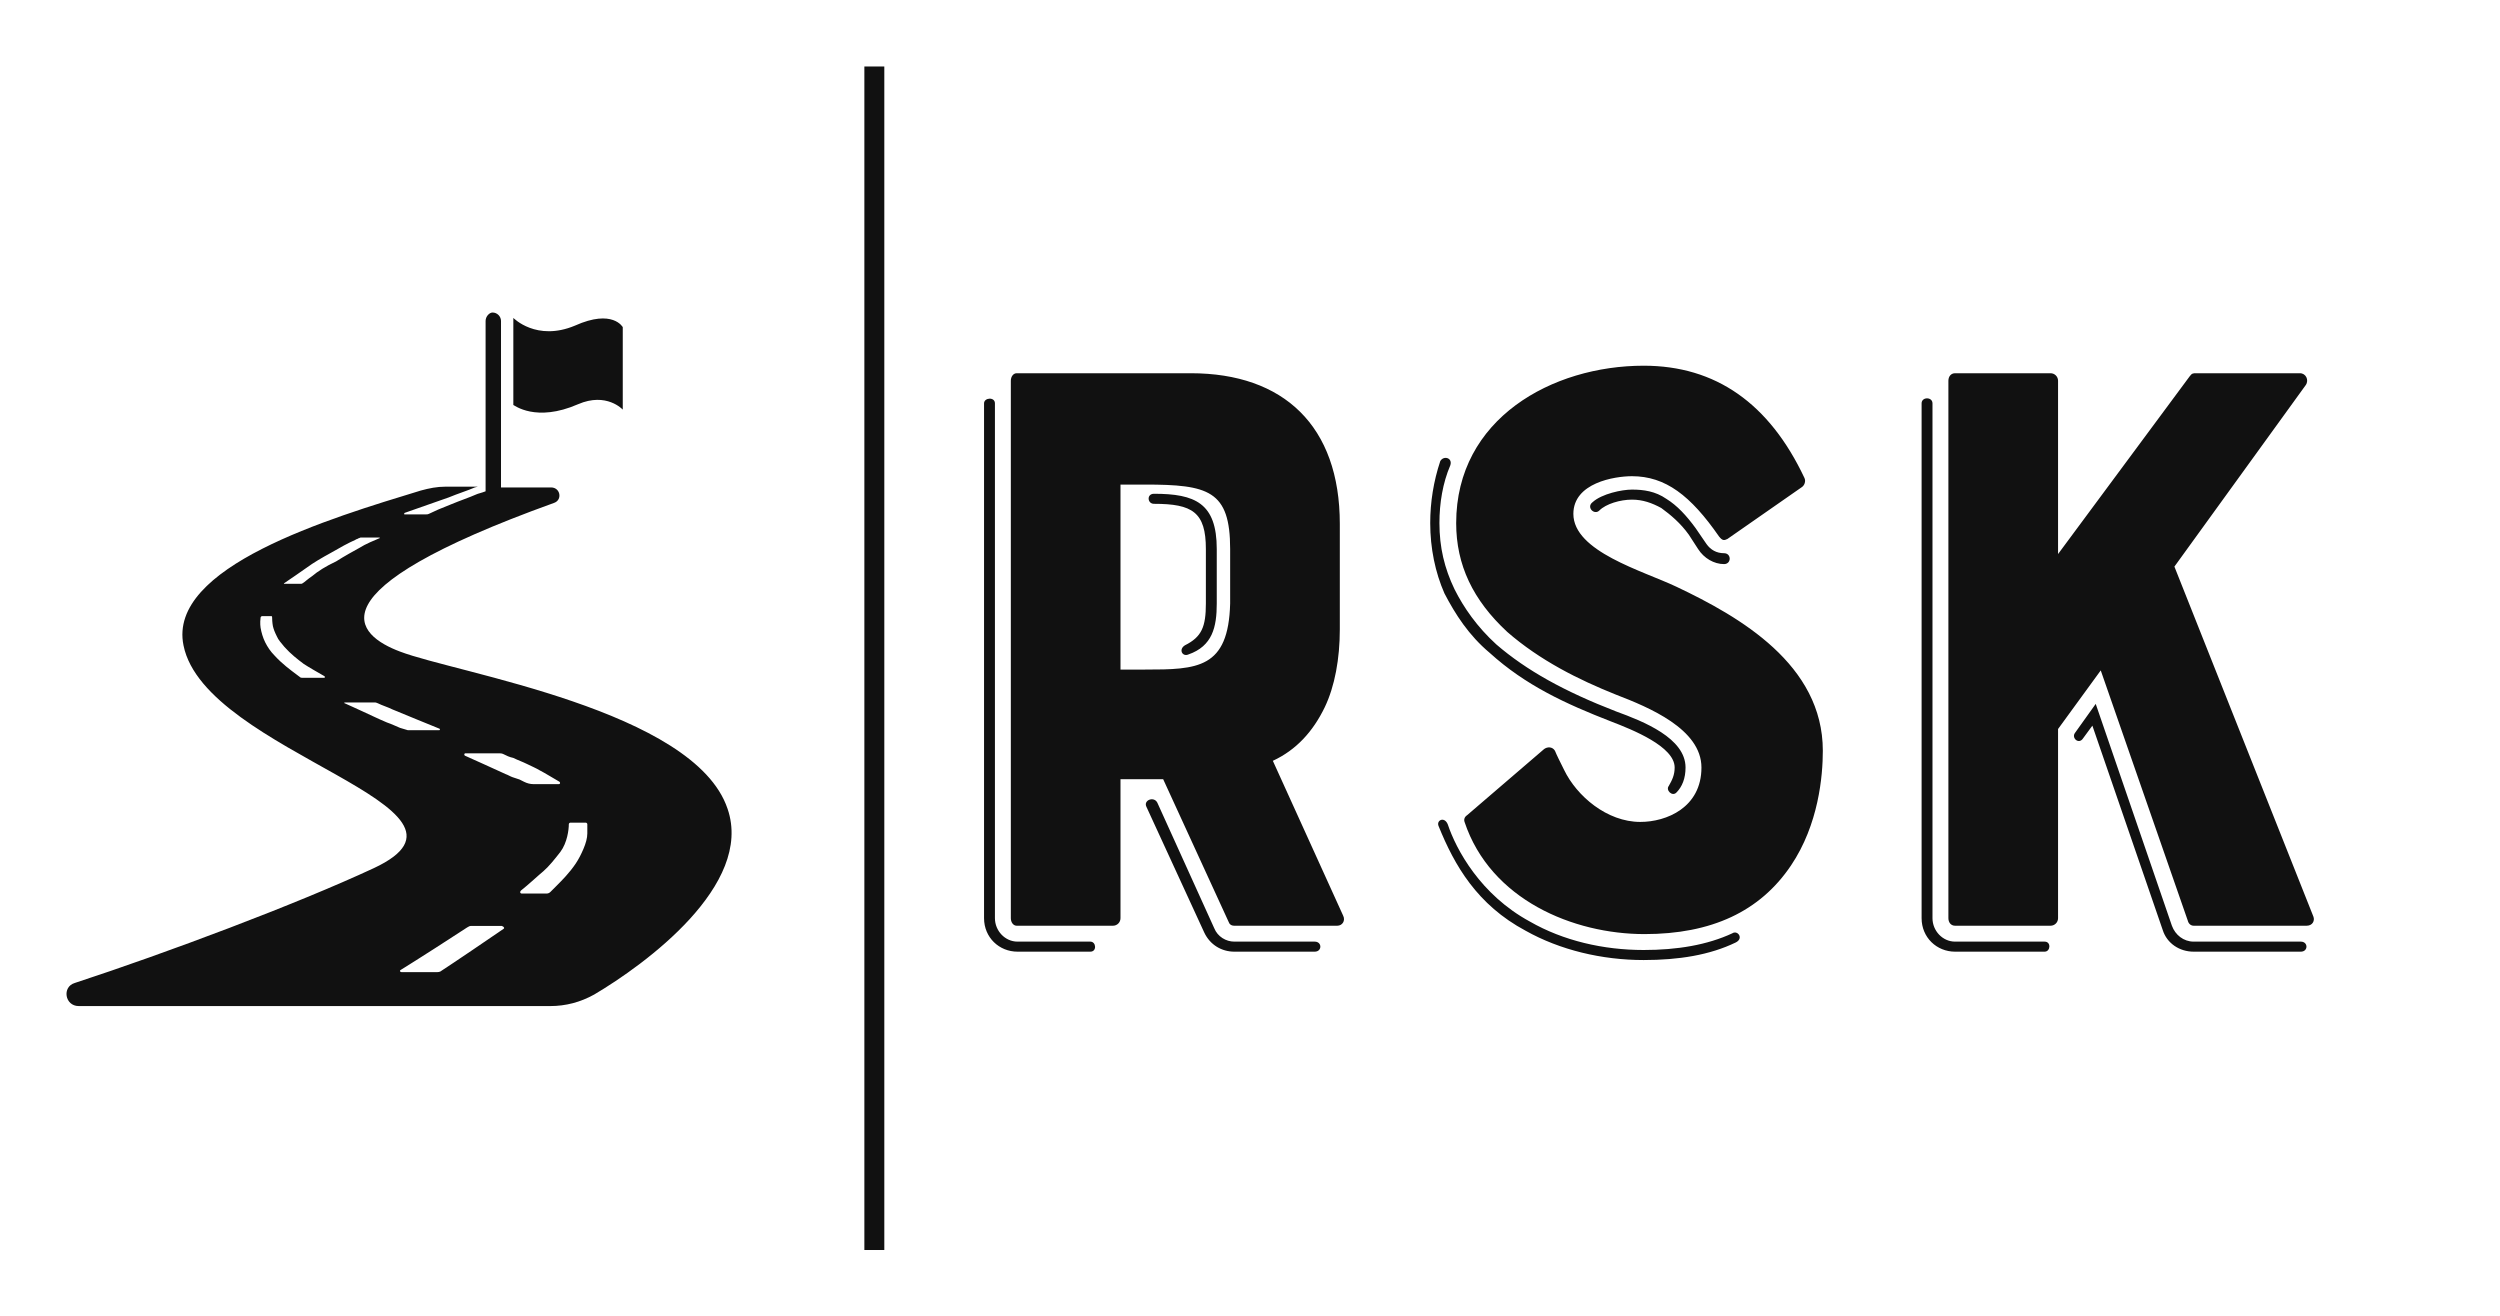 
        <svg xmlns="http://www.w3.org/2000/svg" xmlns:xlink="http://www.w3.org/1999/xlink" version="1.1" width="3168.539" 
        height="1668.539" viewBox="0 0 3168.539 1668.539">
			
			<g transform="scale(8.427) translate(10, 10)">
				<defs id="SvgjsDefs1041"></defs><g id="SvgjsG1042" featureKey="symbolFeature-0" transform="matrix(1.159,0,0,1.159,-7.666,31.207)" fill="#111111"><g xmlns="http://www.w3.org/2000/svg"><path fill="#111111" d="M73,16.9c3.7-1.6,5.8,0.7,5.8,0.7V6.9c0,0-1.3-2.4-6.2-0.2c-5,2.1-8-1-8-1V17C64.7,17,67.5,19.3,73,16.9z"></path><path fill="#111111" d="M92.4,69.4C88.1,56.6,57.2,51.8,49.9,49c-5.6-2.1-12.2-7.7,20-19.3c1.1-0.4,0.8-2-0.4-2h-6.5V6.1   c0-0.6-0.5-1.1-1.1-1.1C61.5,5,61,5.5,61,6.1v22.1c-0.5,0.2-1,0.3-1.2,0.4c-0.9,0.4-2.1,0.8-3.3,1.3c-1.3,0.5-2.2,0.9-2.8,1.2   c-0.2,0.1-0.3,0.1-0.5,0.1h-2.7c-0.1,0-0.1-0.1,0-0.2l5.7-2c1.2-0.5,2.5-0.9,3.4-1.3c0.1,0,0.3-0.1,0.4-0.1h-4.2   c-1.1,0-2.1,0.2-3.2,0.5C40.8,31.7,19.7,38,21.8,48.2c2.8,14,41.6,21,24.7,28.9C36.4,81.8,19.6,88.1,7.7,92c-1.7,0.5-1.3,3,0.5,3   h61.2c2,0,3.9-0.5,5.7-1.5C81.7,89.6,95.8,79.3,92.4,69.4z M40.1,52.4h-2.9c-0.1,0-0.2,0-0.3-0.1c-0.1-0.1-0.3-0.2-0.4-0.3   c-0.8-0.6-1.9-1.4-2.9-2.5c-0.5-0.5-0.9-1.1-1.2-1.7c-0.3-0.6-0.5-1.3-0.6-1.9c0,0-0.1-0.6,0-1.3c0-0.1,0.1-0.2,0.2-0.2h1.2   c0.1,0,0.1,0.1,0.1,0.2c0,0.6,0.1,1.1,0.1,1.1c0.1,0.4,0.2,0.7,0.5,1.3c0.2,0.5,0.6,0.9,1,1.4c0.8,0.9,1.7,1.6,2.5,2.2   c0.6,0.4,2,1.2,2.7,1.6C40.2,52.3,40.1,52.4,40.1,52.4z M38.5,39.2c-0.6,0.4-1,0.8-1.2,0.9c-0.1,0.1-0.2,0.1-0.2,0.1h-2.2   c-0.1,0-0.1-0.1,0-0.1c0.6-0.4,2.2-1.5,2.9-2c0.8-0.6,2-1.3,3.1-1.9c1.2-0.7,2.3-1.3,3.2-1.7c0.1-0.1,0.3-0.1,0.4-0.2   c0.1,0,0.2-0.1,0.3-0.1l2.4,0c0.1,0,0.1,0.1,0,0.1c-0.5,0.2-1.9,0.8-2.5,1.2c-0.9,0.5-2,1.1-3.1,1.8C40.3,37.9,39.2,38.6,38.5,39.2   z M49.9,58.9c-0.5-0.2-1.1-0.5-1.7-0.7c-1.2-0.5-2.4-1.1-3.3-1.5c-0.7-0.3-1.7-0.8-2.2-1c-0.1,0,0-0.1,0-0.1l3.9,0   c0.1,0,0.2,0,0.4,0.1c0.6,0.3,1.3,0.5,1.9,0.8c1.7,0.7,4.6,1.9,6.1,2.5c0.1,0,0.1,0.2,0,0.2h-4.1C50.6,59.1,50.2,59,49.9,58.9z    M63.3,85c-1.6,1.1-6.6,4.5-8,5.4c-0.2,0.2-0.5,0.2-0.8,0.2h-4.4c-0.2,0-0.3-0.2-0.1-0.3c1.8-1.1,7.4-4.7,8.6-5.5   c0.2-0.1,0.3-0.2,0.5-0.2h4C63.4,84.7,63.5,84.9,63.3,85z M64.5,65.3c-0.3-0.1-0.6-0.3-0.9-0.4c-1.7-0.8-4-1.8-5.3-2.4   c-0.1-0.1-0.1-0.3,0.1-0.3h4.3c0.2,0,0.4,0,0.6,0.1c0.4,0.2,0.8,0.4,1.3,0.5c0.6,0.3,1.2,0.5,1.8,0.8c0.6,0.3,1.1,0.5,1.6,0.8   c0.6,0.3,1.9,1.1,2.6,1.5c0.1,0.1,0.1,0.3-0.1,0.3h-3.3c-0.4,0-0.8-0.1-1.2-0.3c-0.2-0.1-0.4-0.2-0.6-0.3   C65.1,65.5,64.8,65.4,64.5,65.3z M74.2,72.6c0,0.6-0.2,1.3-0.5,2c-0.3,0.7-0.6,1.3-1,1.9c-0.8,1.2-1.8,2.2-2.5,2.9   c-0.3,0.3-0.6,0.6-0.8,0.8c-0.2,0.2-0.4,0.2-0.6,0.2h-3.1c-0.2,0-0.3-0.2-0.1-0.4c0.9-0.7,2.4-2.1,2.9-2.5c0.7-0.6,1.5-1.6,2.2-2.5   c0.9-1.2,1.1-2.9,1.1-3.6c0-0.1,0.1-0.2,0.2-0.2H74c0.1,0,0.2,0.1,0.2,0.2C74.2,71.7,74.2,72.1,74.2,72.6z"></path></g></g><g id="SvgjsG1043" featureKey="textGroupContainer" transform="matrix(1,0,0,1,355,0)" fill="#111111"><rect xmlns="http://www.w3.org/2000/svg" y="0" height="1" width="1" opacity="0"></rect><rect xmlns="http://www.w3.org/2000/svg" y="0" x="-235" width="3" height="178"></rect></g><g id="SvgjsG1044" featureKey="vMvB0T-0" transform="matrix(6.295,0,0,6.295,130.194,3.328)" fill="#111111"><path d="M3.78 20.38 c0.14 0 0.16 0.24 0 0.24 l-1.74 0 c-0.44 0 -0.8 -0.34 -0.8 -0.8 l0 -12.3 c0 -0.14 0.26 -0.16 0.26 0 l0 12.3 c0 0.3 0.24 0.56 0.54 0.56 l1.74 0 z M7.22 20.38 l1.92 0 c0.18 0 0.18 0.24 0 0.24 l-1.92 0 c-0.3 0 -0.58 -0.16 -0.72 -0.46 l-1.38 -3 c-0.08 -0.16 0.18 -0.26 0.26 -0.1 l1.36 3 c0.08 0.2 0.28 0.32 0.48 0.32 z M5.3 9.92 c-0.16 0 -0.18 -0.24 0 -0.24 c0.98 0 1.5 0.22 1.5 1.32 l0 1.3 c0 0.56 -0.1 1.02 -0.68 1.22 c-0.14 0.06 -0.24 -0.12 -0.08 -0.22 c0.4 -0.2 0.5 -0.44 0.5 -1 l0 -1.3 c0 -0.88 -0.32 -1.08 -1.24 -1.08 z M9.38 14.78 c-0.28 0.58 -0.68 1.02 -1.24 1.28 l1.68 3.7 c0.06 0.12 -0.02 0.24 -0.14 0.24 l-2.46 0 c-0.08 0 -0.12 -0.04 -0.14 -0.1 l-1.56 -3.4 l-1.02 0 l0 3.32 c0 0.1 -0.08 0.18 -0.18 0.18 l-2.3 0 c-0.08 0 -0.14 -0.08 -0.14 -0.18 l0 -12.84 c0 -0.1 0.06 -0.18 0.14 -0.18 l4.16 0 c2.22 0 3.56 1.26 3.56 3.6 l0 2.52 c0 0.7 -0.12 1.36 -0.36 1.86 z M7.12 12.3 l0 -1.3 c0 -1.4 -0.52 -1.54 -2.04 -1.54 l-0.58 0 l0 4.42 l0.58 0 c1.26 0 2 -0.02 2.04 -1.58 z M17.6 16.66 c-0.08 0.1 0.08 0.26 0.18 0.16 c0.14 -0.14 0.22 -0.34 0.22 -0.6 c0 -0.7 -1 -1.1 -1.66 -1.34 c-1.24 -0.48 -2.14 -0.98 -2.86 -1.6 c-0.46 -0.42 -0.78 -0.88 -1 -1.32 c-0.24 -0.5 -0.36 -1 -0.36 -1.58 c0 -0.48 0.08 -0.96 0.26 -1.38 c0.06 -0.18 -0.16 -0.24 -0.24 -0.1 c-0.16 0.48 -0.24 0.98 -0.24 1.48 c0 0.6 0.12 1.18 0.34 1.68 c0.26 0.5 0.58 1 1.08 1.42 c0.86 0.78 1.82 1.22 2.9 1.64 c0.52 0.2 1.52 0.6 1.52 1.1 c0 0.18 -0.06 0.3 -0.14 0.44 z M17 20.82 c0.84 0 1.58 -0.12 2.2 -0.42 c0.2 -0.1 0.04 -0.3 -0.08 -0.22 c-0.6 0.28 -1.32 0.4 -2.12 0.4 c-0.96 0 -1.92 -0.22 -2.72 -0.68 c-1.18 -0.64 -1.76 -1.72 -1.96 -2.32 c-0.08 -0.2 -0.28 -0.1 -0.22 0.04 c0.38 0.94 0.92 1.88 2.08 2.5 c0.82 0.46 1.82 0.7 2.82 0.7 z M18.92 11.36 c0.18 0 0.18 -0.26 0 -0.26 s-0.32 -0.08 -0.42 -0.22 l-0.26 -0.38 c-0.22 -0.3 -0.44 -0.54 -0.7 -0.7 c-0.26 -0.18 -0.54 -0.22 -0.82 -0.22 c-0.24 0 -0.72 0.1 -0.94 0.3 c-0.16 0.12 0.04 0.32 0.16 0.2 c0.16 -0.16 0.5 -0.26 0.78 -0.26 c0.26 0 0.48 0.08 0.7 0.2 c0.22 0.16 0.46 0.36 0.66 0.64 l0.22 0.34 c0.14 0.22 0.38 0.36 0.62 0.36 z M17.78 11.9 c1.52 0.72 3.5 1.86 3.5 3.92 c0 0.6 -0.1 1.76 -0.76 2.74 c-0.74 1.1 -1.9 1.64 -3.5 1.64 c-1.7 0 -3.68 -0.82 -4.3 -2.68 c-0.02 -0.06 0 -0.12 0.06 -0.16 l1.84 -1.58 c0.08 -0.06 0.2 -0.06 0.26 0.04 c0.04 0.1 0.12 0.26 0.22 0.46 c0.3 0.62 1.02 1.24 1.82 1.24 c0.62 0 1.46 -0.34 1.46 -1.3 c0 -0.92 -1.26 -1.44 -2.04 -1.74 c-0.9 -0.36 -1.82 -0.82 -2.6 -1.5 c-0.82 -0.76 -1.22 -1.6 -1.22 -2.6 c0 -2.5 2.3 -3.76 4.48 -3.76 c1.72 0 3 0.9 3.84 2.68 c0.04 0.08 0 0.18 -0.06 0.22 l-1.78 1.24 c-0.08 0.04 -0.12 0.04 -0.2 -0.06 c-0.68 -0.98 -1.28 -1.44 -2.08 -1.44 c-0.42 0 -1.4 0.16 -1.4 0.9 c0 0.9 1.66 1.36 2.46 1.74 z M26.58 20.62 c0.14 0 0.16 -0.24 0 -0.24 l-2.14 0 c-0.3 0 -0.54 -0.26 -0.54 -0.56 l0 -12.3 c0 -0.16 -0.26 -0.16 -0.26 0 l0 12.3 c0 0.46 0.36 0.8 0.8 0.8 l2.14 0 z M30.14 20.62 l2.56 0 c0.18 0 0.18 -0.24 0 -0.24 l-2.56 0 c-0.24 0 -0.44 -0.16 -0.52 -0.38 l-1.82 -5.3 l-0.5 0.7 c-0.08 0.12 0.1 0.28 0.2 0.12 l0.22 -0.3 l1.68 4.88 c0.1 0.32 0.4 0.52 0.74 0.52 z M32.68 6.8 c0.14 0 0.22 0.16 0.14 0.28 l-3.14 4.34 l3.32 8.36 c0.04 0.1 -0.02 0.22 -0.16 0.22 l-2.7 0 c-0.06 0 -0.12 -0.04 -0.14 -0.12 l-2.08 -5.98 l-1.02 1.4 l0 4.52 c0 0.1 -0.08 0.18 -0.18 0.18 l-2.28 0 c-0.1 0 -0.16 -0.08 -0.16 -0.18 l0 -12.84 c0 -0.1 0.06 -0.18 0.16 -0.18 l2.28 0 c0.1 0 0.18 0.08 0.18 0.18 l0 4.14 l3.14 -4.24 c0.06 -0.08 0.08 -0.08 0.16 -0.08 l2.48 0 z"></path></g>
			</g>
		</svg>
	